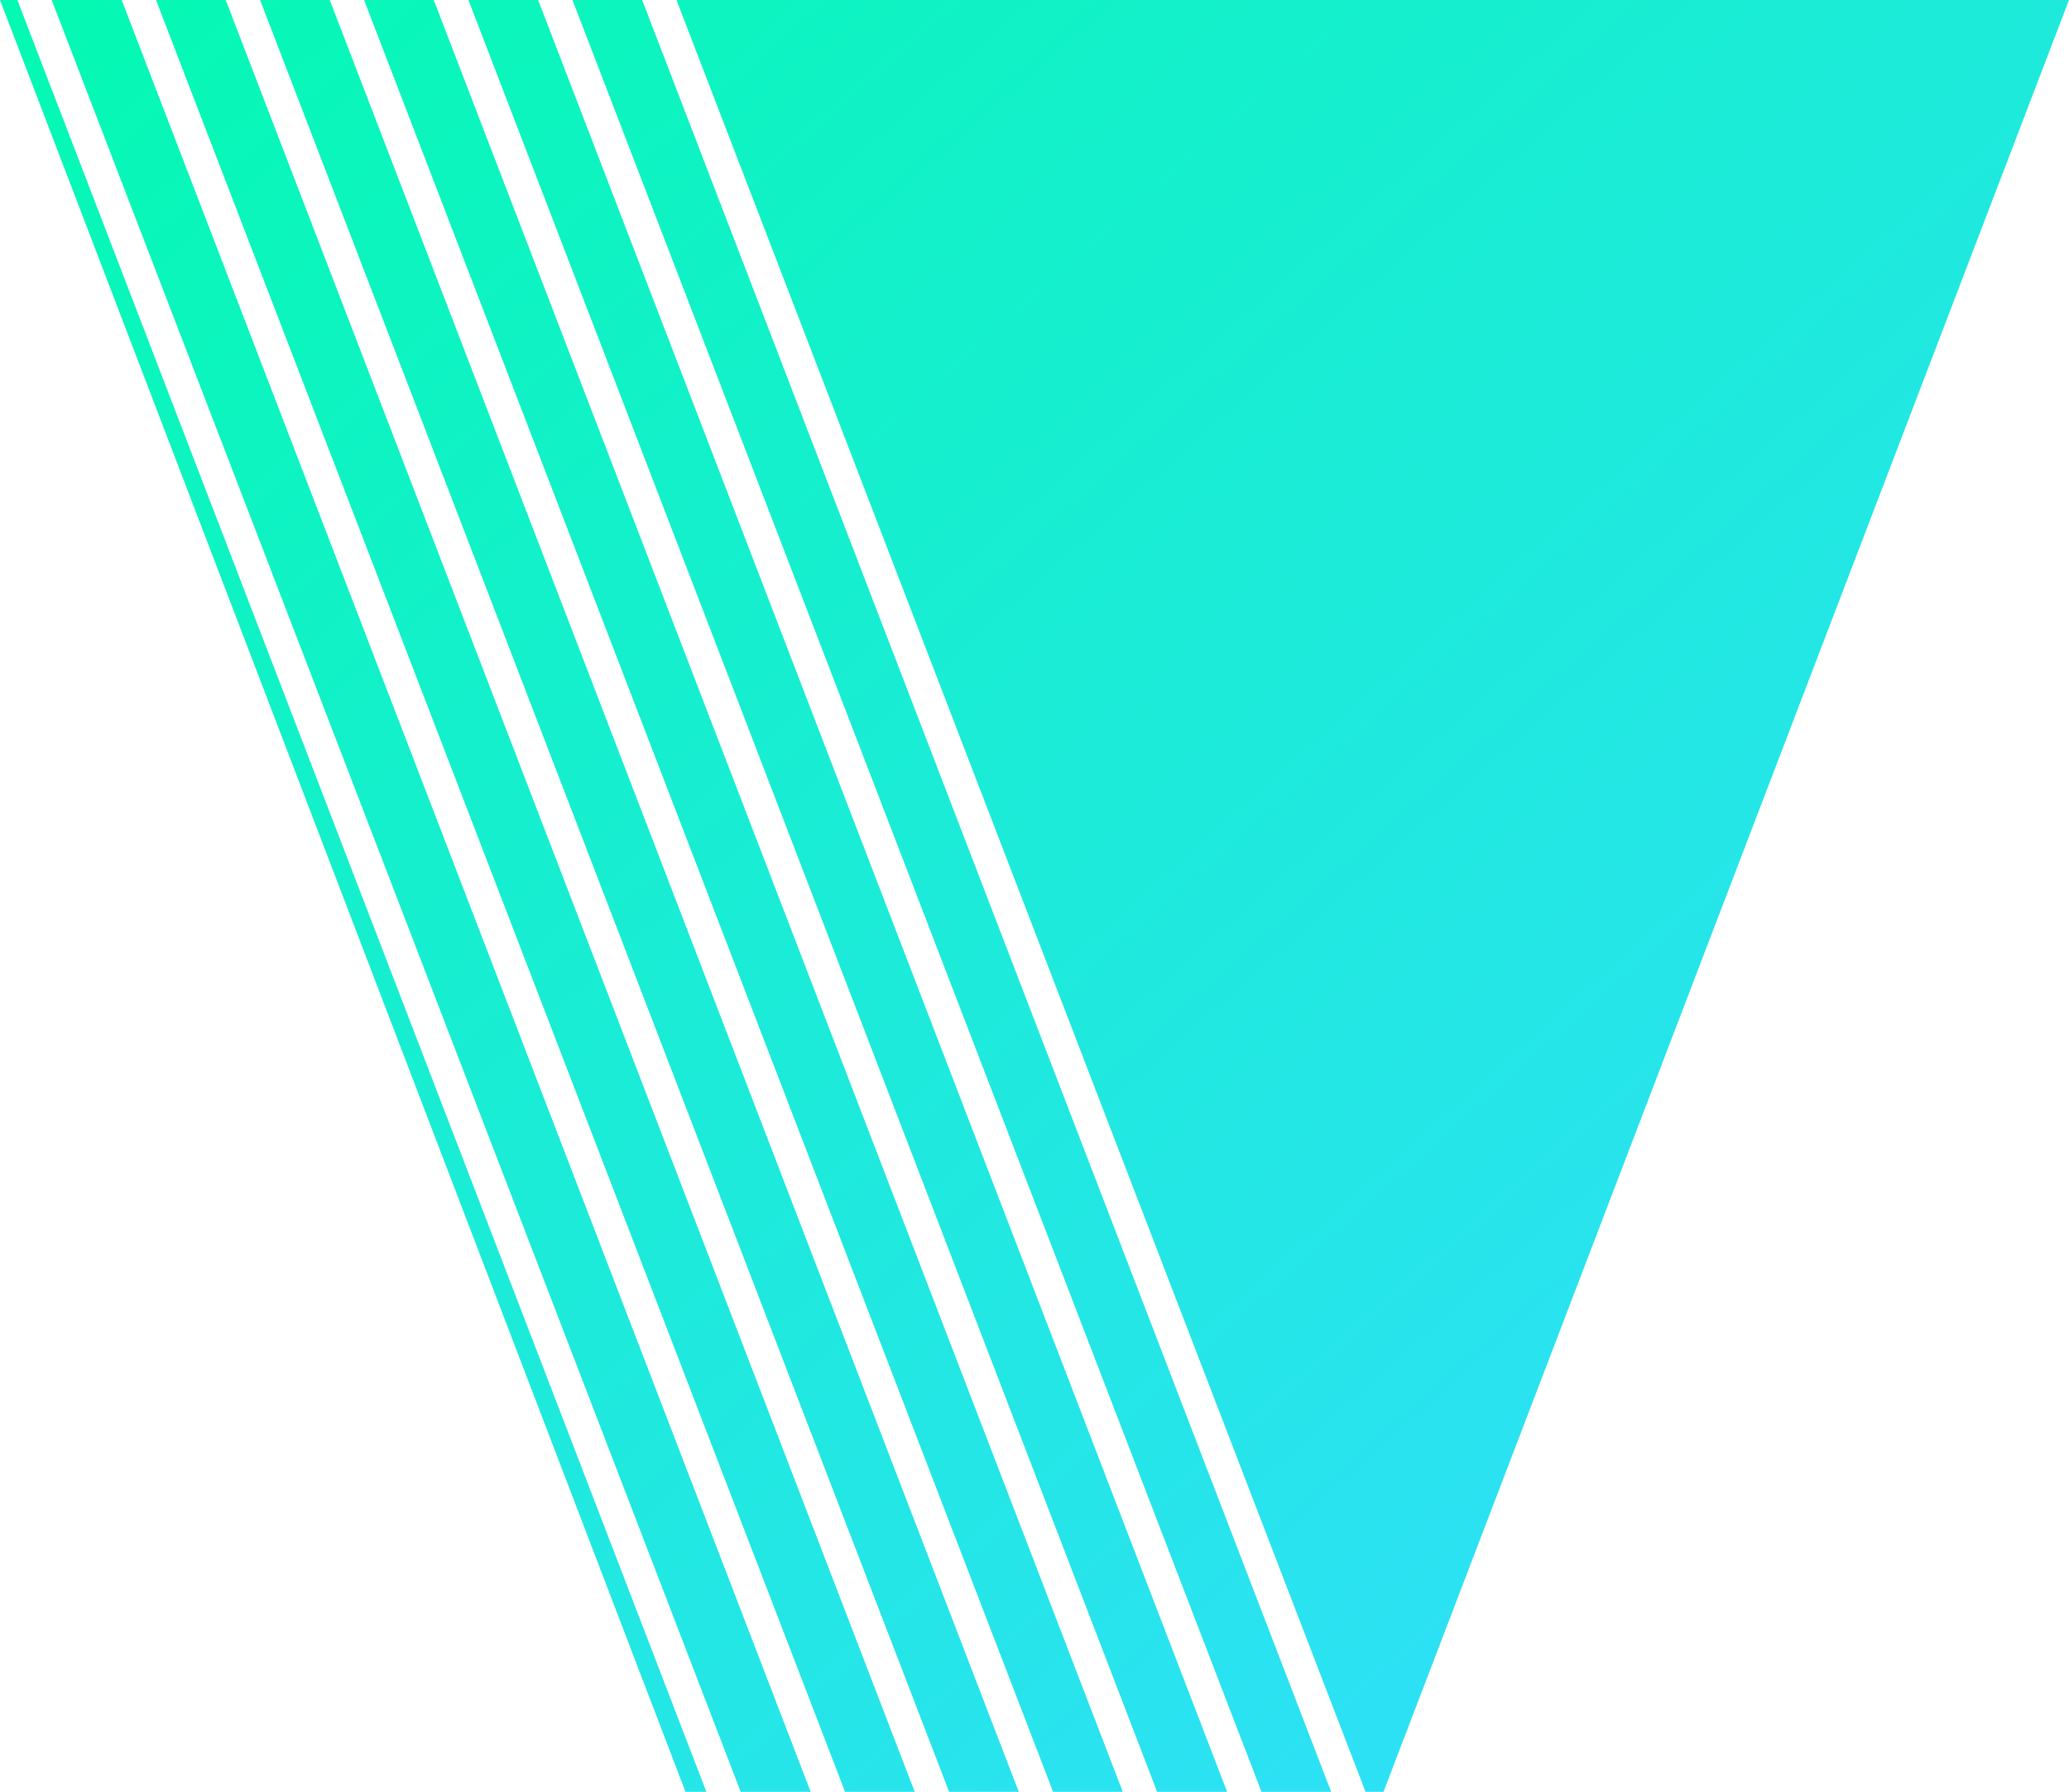 <?xml version="1.0" encoding="UTF-8"?>
<!DOCTYPE svg PUBLIC "-//W3C//DTD SVG 1.1//EN" "http://www.w3.org/Graphics/SVG/1.1/DTD/svg11.dtd">
<!-- Creator: CorelDRAW 2020 (64-Bit Evaluation Version) -->
<svg xmlns="http://www.w3.org/2000/svg" xml:space="preserve" width="179.419mm" height="155.363mm" version="1.1" style="shape-rendering:geometricPrecision; text-rendering:geometricPrecision; image-rendering:optimizeQuality; fill-rule:evenodd; clip-rule:evenodd"
viewBox="0 0 1028.19 890.33"
 xmlns:xlink="http://www.w3.org/1999/xlink"
 xmlns:xodm="http://www.corel.com/coreldraw/odm/2003">
 <defs>
  <style type="text/css">
   <![CDATA[
    .fil2 {fill:url(#id0);fill-rule:nonzero}
    .fil1 {fill:url(#id1);fill-rule:nonzero}
    .fil0 {fill:url(#id2);fill-rule:nonzero;fill-opacity:0}
   ]]>
  </style>
  <linearGradient id="id0" gradientUnits="userSpaceOnUse" x1="-72.3" y1="-79.13" x2="848.43" y2="956.68">
   <stop offset="0" style="stop-opacity:1; stop-color:#00FCAB"/>
   <stop offset="1" style="stop-opacity:1; stop-color:#33DDFF"/>
  </linearGradient>
  <linearGradient id="id1" gradientUnits="userSpaceOnUse" xlink:href="#id0" x1="-72.3" y1="-79.13" x2="848.43" y2="956.68">
  </linearGradient>
  <linearGradient id="id2" gradientUnits="userSpaceOnUse" xlink:href="#id0" x1="-72.3" y1="-79.14" x2="848.43" y2="956.68">
  </linearGradient>
 </defs>
 <g id="Layer_x0020_1">
  <g id="_1666661090768">
   <g>
    <g>
     <g>
      <polygon class="fil0" points="0,472.3 545.43,472.3 545.43,0 0,0 "/>
      <g>
       <g>
        <polygon class="fil1" points="336.18,0 678.6,890.33 687.53,890.33 1028.19,0 "/>
        <path class="fil2" d="M25.68 0l342.41 890.33 34.78 -0.01 -342.41 -890.33 -34.78 0zm103.56 0l342.41 890.33 34.62 -0.01 -342.41 -890.33 -34.62 0zm-51.7 0l342.41 890.33 34.62 -0.01 -342.41 -890.33 -34.63 0zm155.25 0l342.25 890.33 34.78 -0.01 -342.41 -890.33 -34.63 0zm-232.79 0l340.66 890.33 10.37 -0.01 -342.41 -890.33 -8.61 0zm319.11 0l-34.62 0 342.41 890.33 34.62 -0.01 -342.41 -890.33zm-138.18 0l342.41 890.33 34.62 0 -342.41 -890.33 -34.63 0z"/>
       </g>
      </g>
     </g>
    </g>
   </g>
  </g>
 </g>
</svg>
